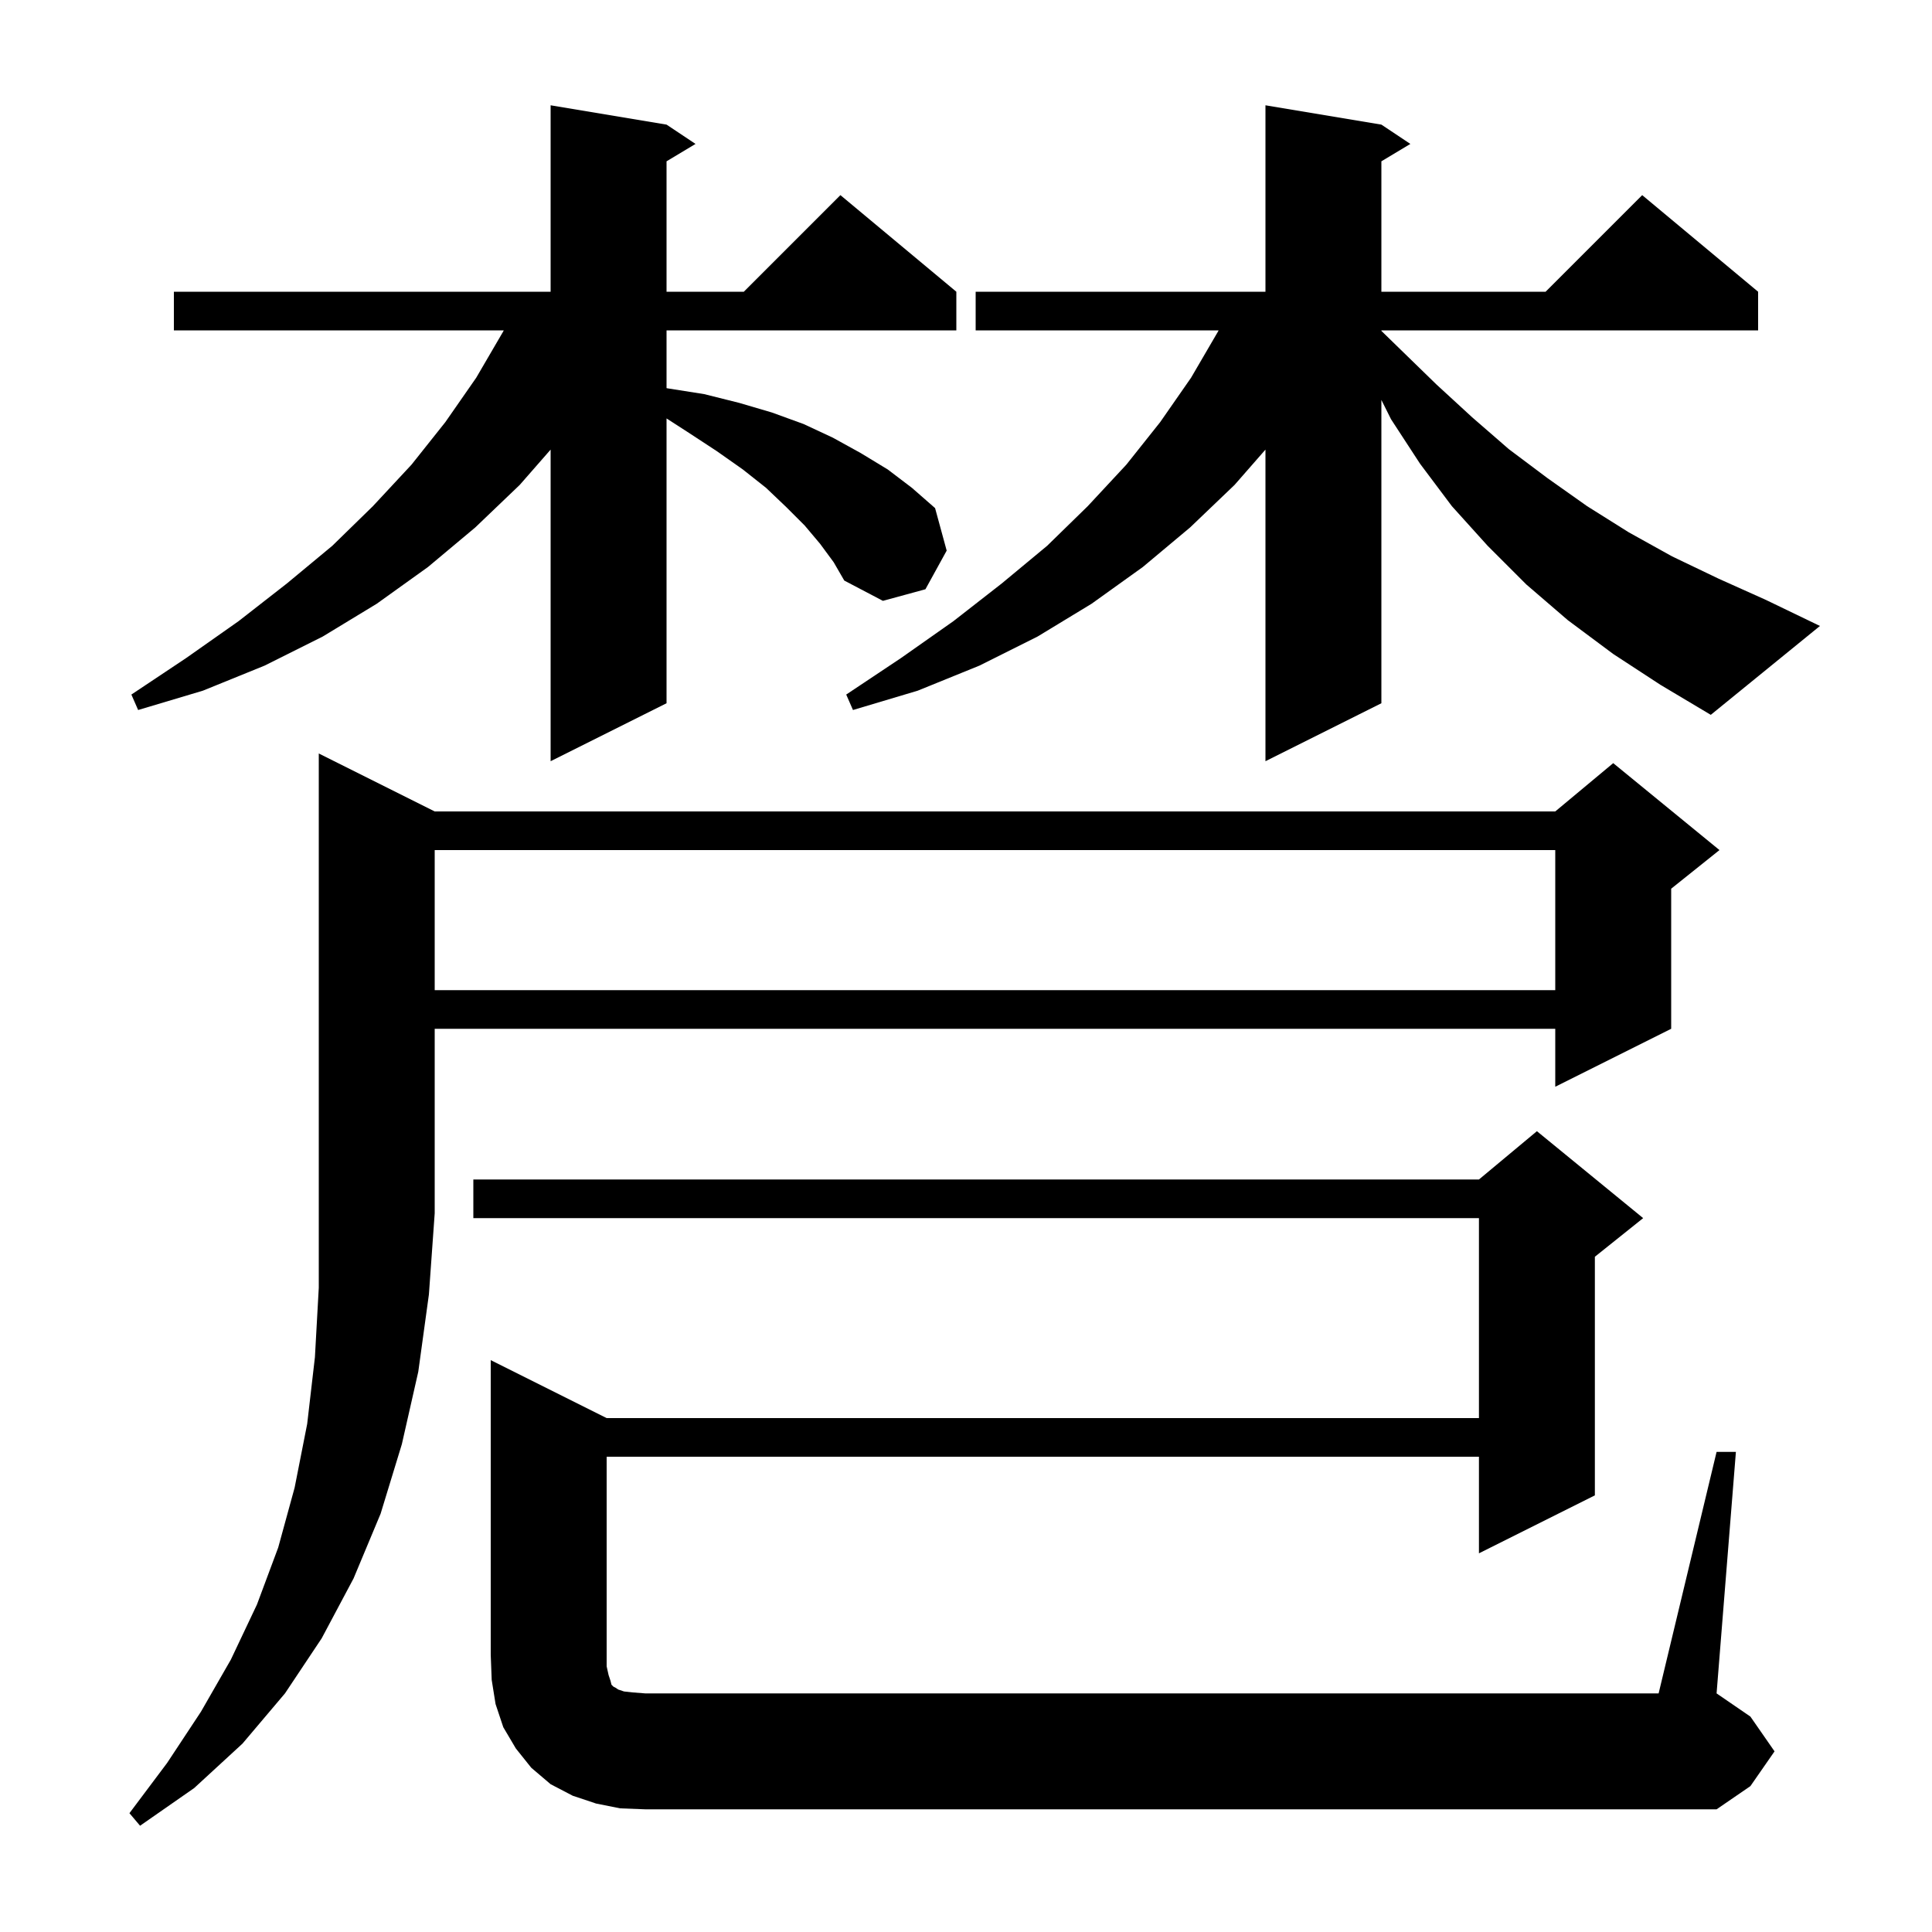 <svg xmlns="http://www.w3.org/2000/svg" xmlns:xlink="http://www.w3.org/1999/xlink" version="1.1" baseProfile="full" viewBox="0 0 200 200" width="200" height="200"><g fill="currentColor"><path d="M 45.0 84.0 L 161.0 84.0 L 167.0 79.0 L 178.0 88.0 L 173.0 92.0 L 173.0 106.5 L 161.0 112.5 L 161.0 106.5 L 45.0 106.5 L 45.0 125.6 L 44.4 134.0 L 43.3 142.0 L 41.6 149.5 L 39.4 156.7 L 36.6 163.4 L 33.3 169.6 L 29.5 175.3 L 25.1 180.5 L 20.1 185.1 L 14.5 189.0 L 13.4 187.7 L 17.3 182.5 L 20.8 177.2 L 23.9 171.8 L 26.6 166.1 L 28.8 160.2 L 30.5 154.0 L 31.8 147.4 L 32.6 140.5 L 33.0 133.3 L 33.0 78.0 Z M 177.7 150.3 L 179.7 150.3 L 177.7 175.3 L 181.2 177.7 L 183.7 181.3 L 181.2 184.9 L 177.7 187.3 L 66.8 187.3 L 64.2 187.2 L 61.7 186.7 L 59.3 185.9 L 57.0 184.7 L 55.0 183.0 L 53.4 181.0 L 52.1 178.8 L 51.3 176.4 L 50.9 173.9 L 50.8 171.3 L 50.8 140.8 L 62.8 146.8 L 153.1 146.8 L 153.1 126.1 L 49.0 126.1 L 49.0 122.1 L 153.1 122.1 L 159.1 117.1 L 170.1 126.1 L 165.1 130.1 L 165.1 154.8 L 153.1 160.8 L 153.1 150.8 L 62.8 150.8 L 62.8 172.5 L 63.0 173.4 L 63.2 174.0 L 63.3 174.4 L 63.5 174.6 L 63.7 174.7 L 64.0 174.9 L 64.6 175.1 L 65.5 175.2 L 66.8 175.3 L 171.7 175.3 Z M 45.0 88.0 L 45.0 102.5 L 161.0 102.5 L 161.0 88.0 Z M 167.0 67.7 L 162.3 64.2 L 158.0 60.5 L 154.0 56.5 L 150.3 52.4 L 147.0 48.0 L 144.0 43.4 L 143.0 41.4 L 143.0 72.8 L 131.0 78.8 L 131.0 46.543 L 127.8 50.2 L 123.2 54.6 L 118.3 58.7 L 113.0 62.5 L 107.4 65.9 L 101.4 68.9 L 95.0 71.5 L 88.3 73.5 L 87.6 71.9 L 93.3 68.1 L 98.7 64.3 L 103.7 60.4 L 108.4 56.5 L 112.6 52.4 L 116.6 48.1 L 120.1 43.7 L 123.3 39.1 L 126.1 34.3 L 126.148 34.2 L 101.0 34.2 L 101.0 30.2 L 131.0 30.2 L 131.0 10.9 L 143.0 12.9 L 146.0 14.9 L 143.0 16.7 L 143.0 30.2 L 160.0 30.2 L 170.0 20.2 L 182.0 30.2 L 182.0 34.2 L 143.0 34.2 L 143.0 34.253 L 145.0 36.2 L 148.7 39.8 L 152.4 43.2 L 156.2 46.5 L 160.2 49.5 L 164.3 52.4 L 168.6 55.1 L 173.1 57.6 L 177.9 59.9 L 182.8 62.1 L 188.4 64.8 L 177.1 74.0 L 171.9 70.9 Z M 84.9 56.3 L 83.3 54.4 L 81.4 52.5 L 79.3 50.5 L 76.9 48.6 L 74.2 46.7 L 71.3 44.8 L 69.0 43.316 L 69.0 72.8 L 57.0 78.8 L 57.0 46.543 L 53.8 50.2 L 49.2 54.6 L 44.3 58.7 L 39.0 62.5 L 33.4 65.9 L 27.4 68.9 L 21.0 71.5 L 14.3 73.5 L 13.6 71.9 L 19.3 68.1 L 24.7 64.3 L 29.7 60.4 L 34.4 56.5 L 38.6 52.4 L 42.6 48.1 L 46.1 43.7 L 49.3 39.1 L 52.1 34.3 L 52.148 34.2 L 18.0 34.2 L 18.0 30.2 L 57.0 30.2 L 57.0 10.9 L 69.0 12.9 L 72.0 14.9 L 69.0 16.7 L 69.0 30.2 L 77.0 30.2 L 87.0 20.2 L 99.0 30.2 L 99.0 34.2 L 69.0 34.2 L 69.0 40.179 L 69.1 40.2 L 72.9 40.8 L 76.5 41.7 L 79.9 42.7 L 83.2 43.9 L 86.2 45.3 L 89.1 46.9 L 91.9 48.6 L 94.4 50.5 L 96.8 52.6 L 98.0 57.0 L 95.8 61.0 L 91.4 62.2 L 87.4 60.1 L 86.3 58.2 Z "/></g></svg>